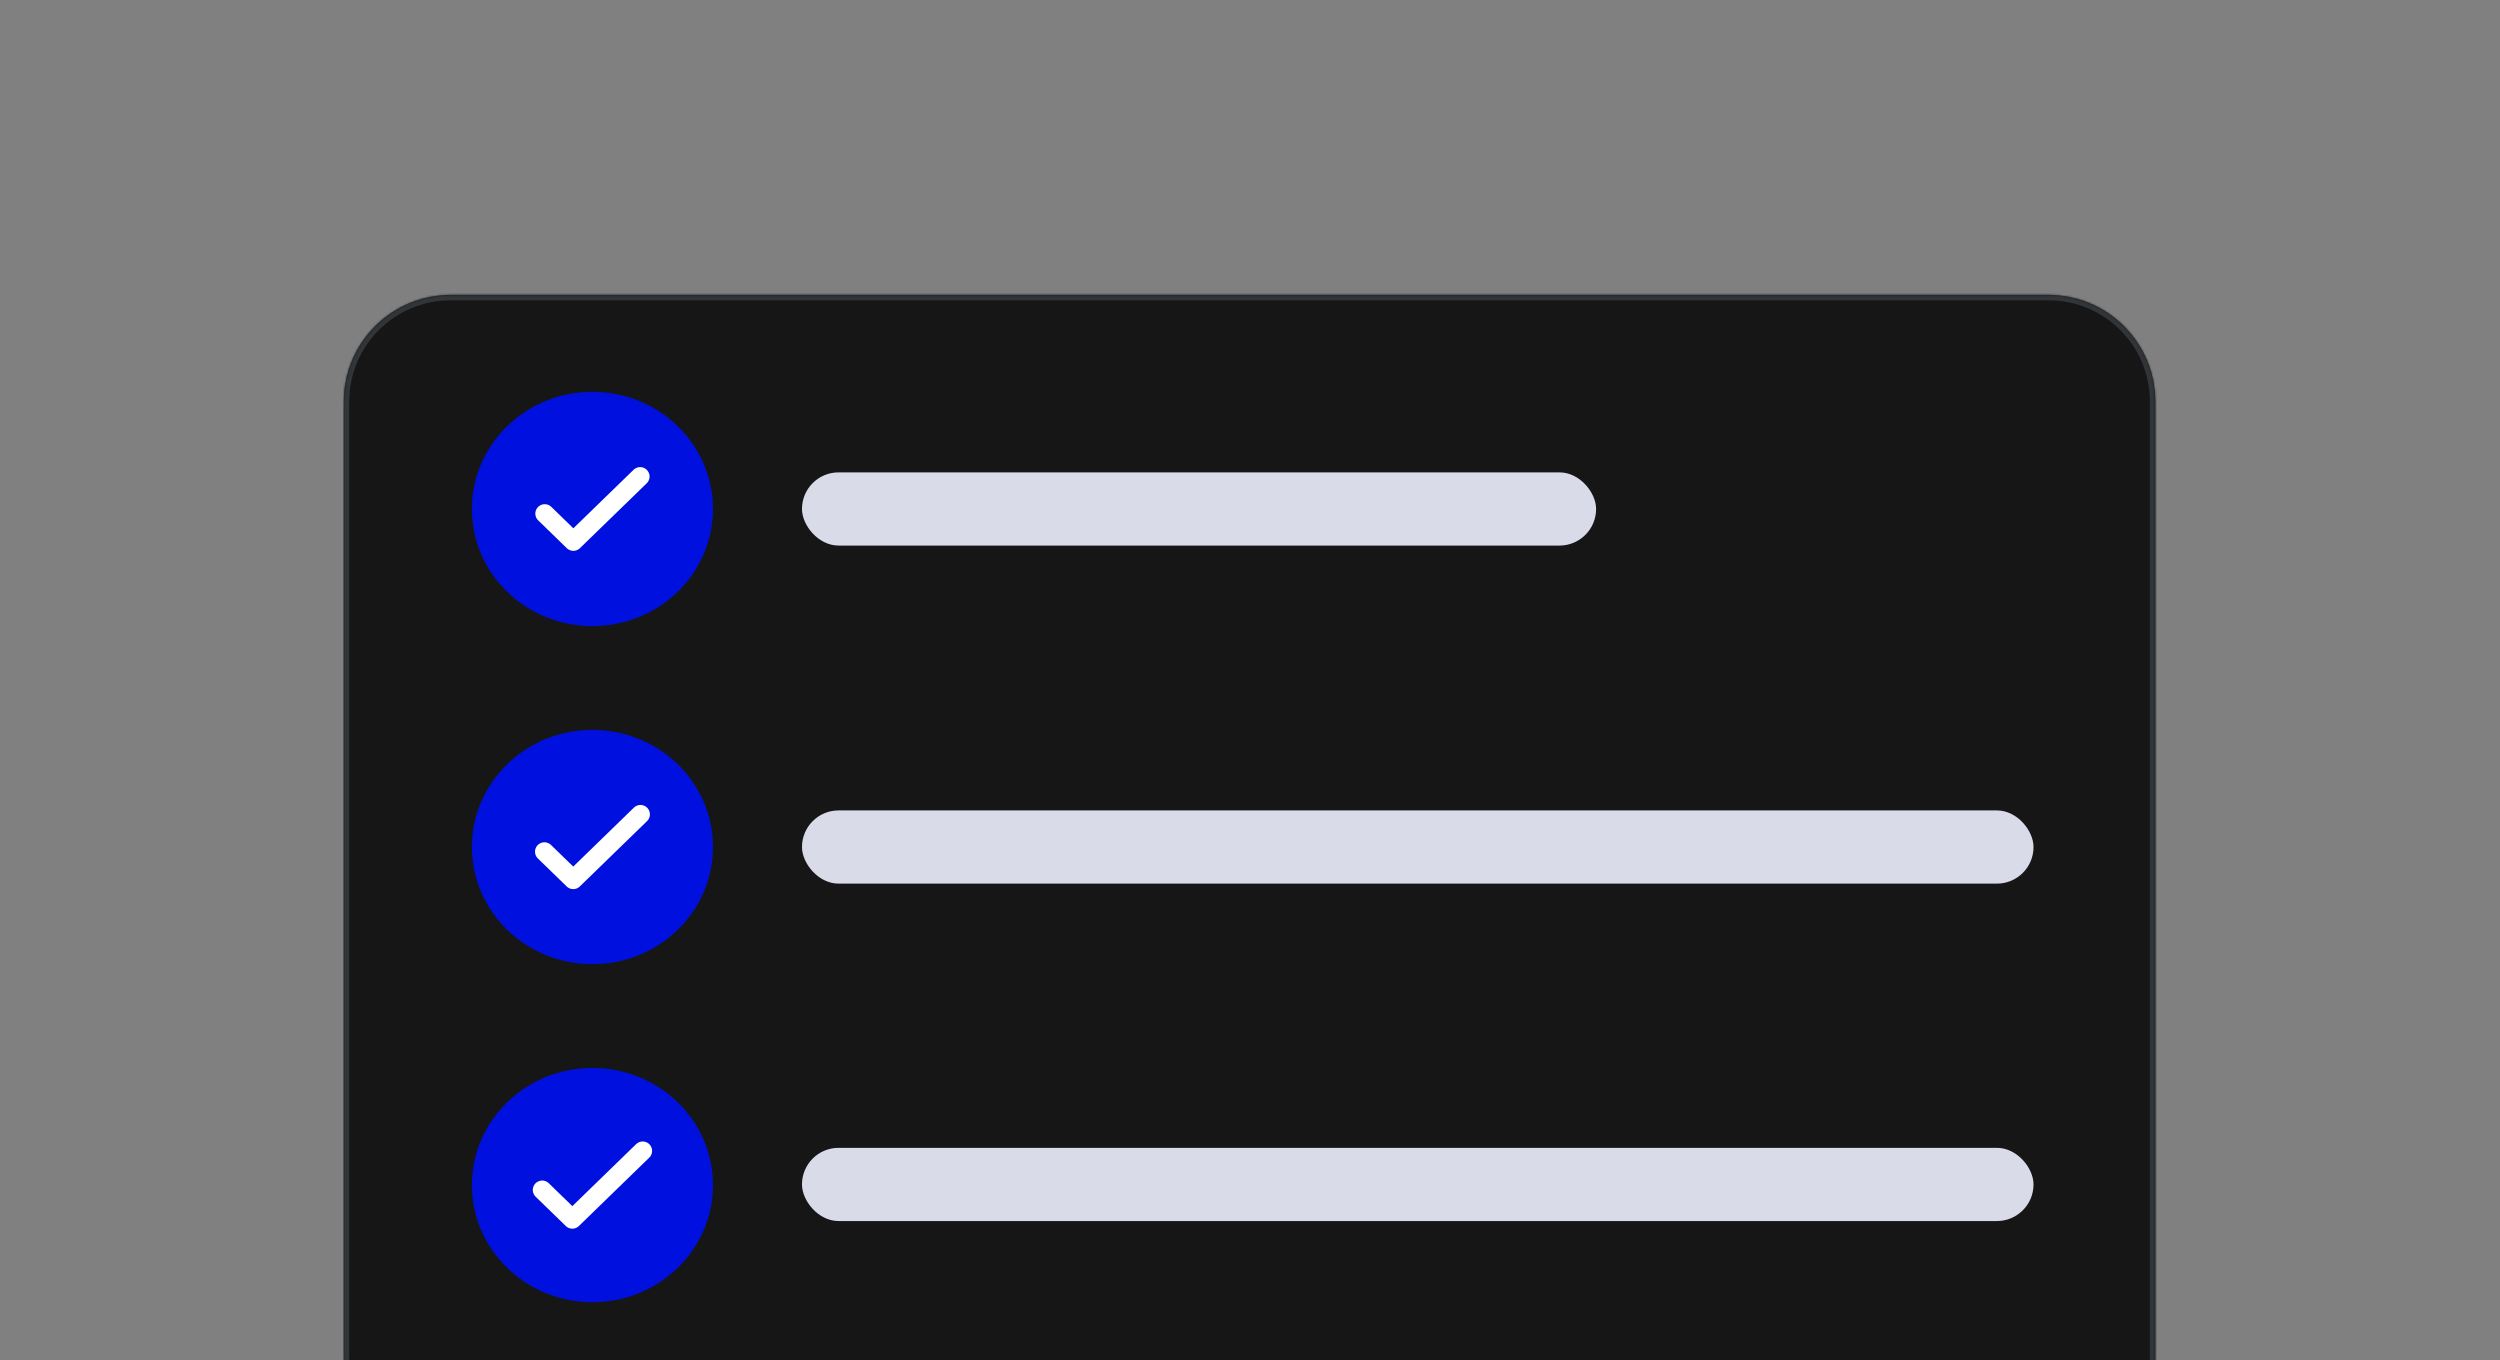 <svg xmlns="http://www.w3.org/2000/svg" width="1200" height="653" fill="none"><rect width="100%" height="100%" fill="#808080" stroke="none"/><mask id="a" fill="#fff"><path d="M165 192.813c0-28.313 22.952-51.265 51.265-51.265h767.046c28.309 0 51.269 22.952 51.269 51.265V653H165V192.813z"/></mask><path fill="#161616" d="M165 192.813c0-28.313 22.952-51.265 51.265-51.265h767.046c28.309 0 51.269 22.952 51.269 51.265V653H165V192.813z"/><path fill="#313538" d="M162.38 192.813c0-29.76 24.125-53.885 53.885-53.885h767.046c29.759 0 53.889 24.125 53.889 53.885h-5.24c0-26.866-21.78-48.645-48.649-48.645H216.265c-26.866 0-48.645 21.779-48.645 48.645h-5.24zM1034.58 653H165h869.58zm-872.2 0V192.813c0-29.76 24.125-53.885 53.885-53.885v5.24c-26.866 0-48.645 21.779-48.645 48.645V653h-5.24zm820.931-514.072c29.759 0 53.889 24.125 53.889 53.885V653h-5.24V192.813c0-26.866-21.78-48.645-48.649-48.645v-5.24z" mask="url(#a)"/><rect width="381.178" height="35.139" x="384.951" y="226.738" fill="#D9DBE9" rx="17.57"/><rect width="591.139" height="35.139" x="384.951" y="389.003" fill="#D9DBE9" rx="17.57"/><rect width="591.139" height="35.139" x="384.951" y="550.963" fill="#D9DBE9" rx="17.57"/><path fill="#0010DF" d="M284.375 300.531c31.953 0 57.855-25.172 57.855-56.223 0-31.052-25.902-56.224-57.855-56.224-31.954 0-57.855 25.172-57.855 56.224 0 31.051 25.901 56.223 57.855 56.223z"/><path stroke="#fff" stroke-linecap="round" stroke-linejoin="round" stroke-width="9.04" d="m261.476 246.531 13.738 13.351 32.056-31.152"/><path fill="#0010DF" d="M284.375 462.796c31.953 0 57.855-25.171 57.855-56.223s-25.902-56.223-57.855-56.223c-31.954 0-57.855 25.171-57.855 56.223s25.901 56.223 57.855 56.223z"/><path stroke="#fff" stroke-linecap="round" stroke-linejoin="round" stroke-width="9.04" d="m261.324 408.814 13.833 13.442 32.276-31.365"/><path fill="#0010DF" d="M284.375 625.06c31.953 0 57.855-25.171 57.855-56.223s-25.902-56.223-57.855-56.223c-31.954 0-57.855 25.171-57.855 56.223s25.901 56.223 57.855 56.223z"/><path stroke="#fff" stroke-linecap="round" stroke-linejoin="round" stroke-width="9.04" d="m260.257 571.18 14.469 14.061 33.763-32.81"/></svg>